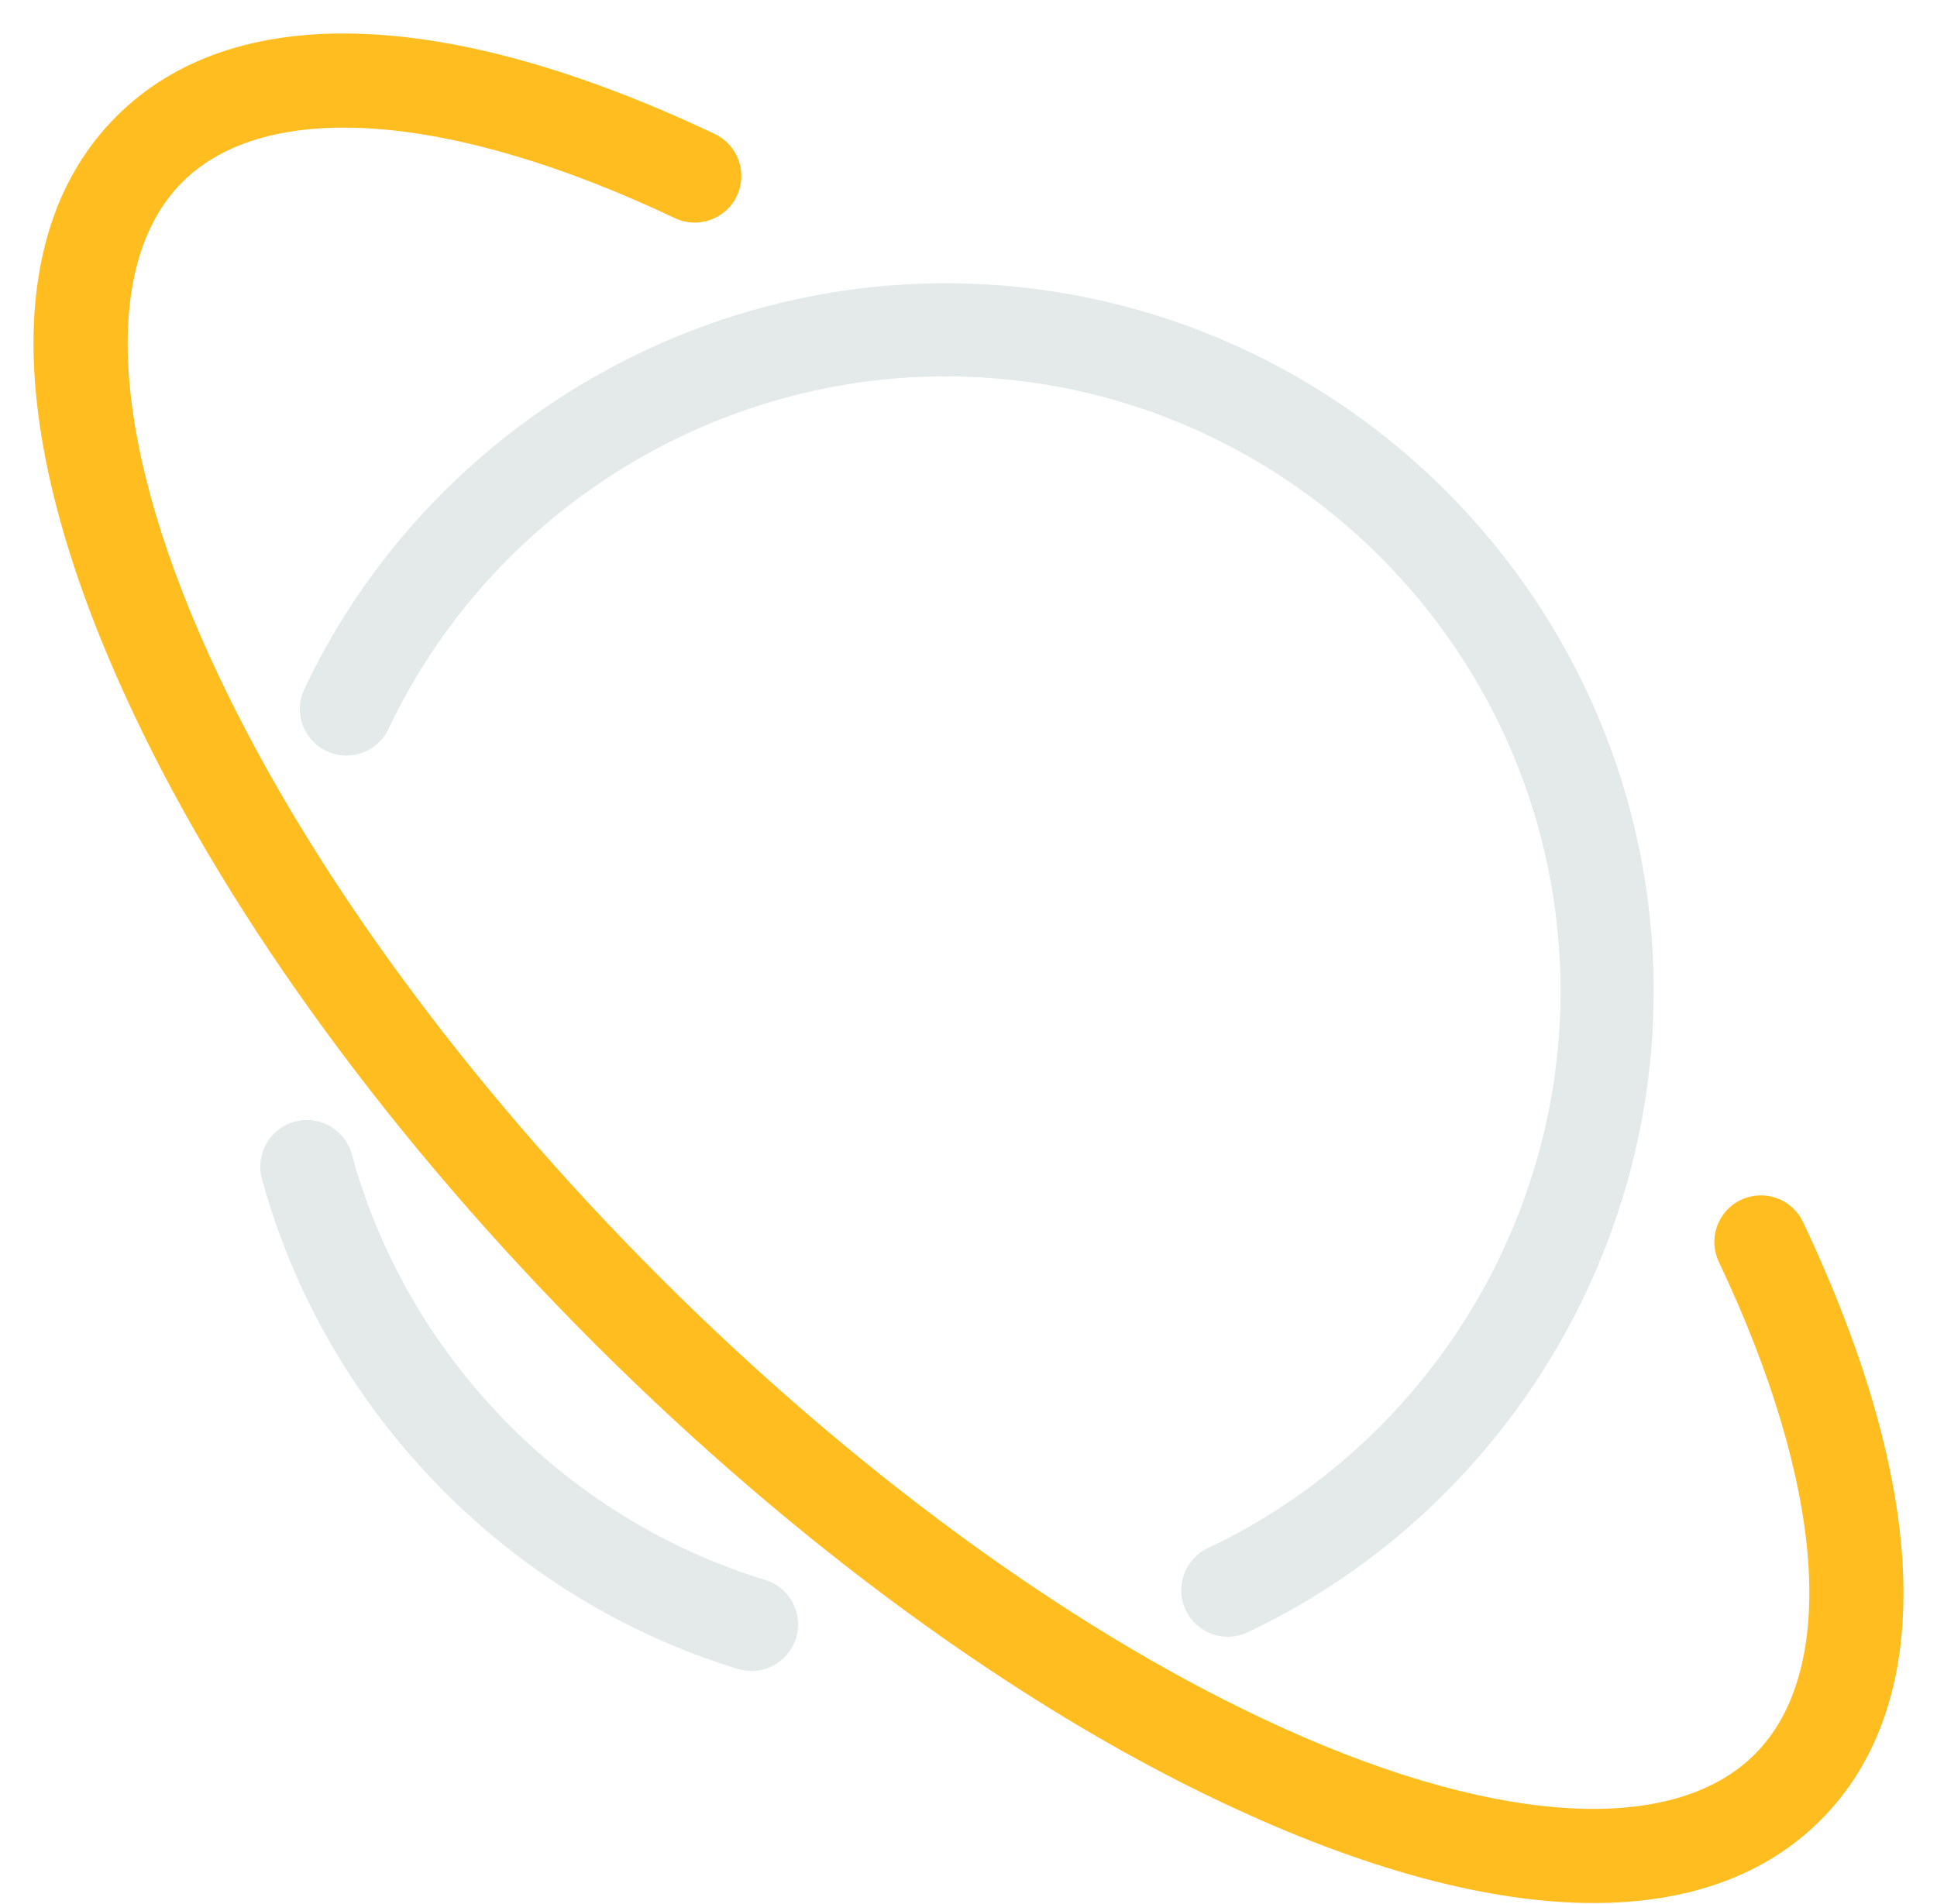 <?xml version="1.0" encoding="UTF-8"?><svg xmlns="http://www.w3.org/2000/svg" xmlns:xlink="http://www.w3.org/1999/xlink" height="81.8" preserveAspectRatio="xMidYMid meet" version="1.0" viewBox="8.4 8.4 83.2 81.8" width="83.2" zoomAndPan="magnify"><g><g id="change1_1"><path d="M41.264,76.277c-8.591-2.62-15.394-9.626-17.754-18.284c-0.291-1.065-1.391-1.696-2.456-1.403 c-1.066,0.291-1.694,1.39-1.404,2.456c2.719,9.972,10.553,18.041,20.446,21.058c0.194,0.06,0.391,0.088,0.584,0.088 c0.857,0,1.649-0.556,1.913-1.418C42.916,77.718,42.32,76.6,41.264,76.277z" fill="#E4E9EA"/></g><g id="change1_2"><path d="M21.472,38.004c-0.473,0.999-0.046,2.191,0.952,2.664c1,0.473,2.191,0.046,2.664-0.952 C29.444,30.515,38.831,24.57,49,24.57c14.573,0,26.43,11.856,26.43,26.43c0,10.17-5.945,19.556-15.146,23.912 c-0.999,0.473-1.425,1.665-0.952,2.663c0.342,0.723,1.06,1.146,1.809,1.145c0.287,0,0.578-0.062,0.854-0.192 C72.586,73.513,79.43,62.708,79.43,51c0-16.779-13.65-30.43-30.43-30.43C37.292,20.57,26.487,27.413,21.472,38.004z" fill="#E4E9EA"/></g><g id="change2_1"><path d="M85.844,60.901c-0.473-0.998-1.661-1.423-2.664-0.951c-0.998,0.473-1.424,1.665-0.951,2.664 c4.568,9.646,5.146,17.556,1.543,21.157c-3.605,3.604-11.514,3.025-21.161-1.545c-8.429-3.971-17.618-10.706-25.874-18.963 c-8.259-8.26-14.994-17.449-18.965-25.877c-4.568-9.646-5.145-17.556-1.543-21.158c3.602-3.603,11.512-3.026,21.158,1.543 c0.999,0.474,2.191,0.046,2.664-0.952s0.047-2.19-0.952-2.664C27.521,8.673,18.394,8.404,13.4,13.4 c-4.995,4.994-4.726,14.121,0.755,25.695c4.161,8.832,11.176,18.419,19.753,26.997c8.574,8.575,18.162,15.591,26.994,19.752 c6.072,2.876,11.469,4.317,15.95,4.317c4.063-0.001,7.373-1.186,9.748-3.562C91.595,81.605,91.326,72.479,85.844,60.901z" fill="#FFBD1F"/></g></g></svg>